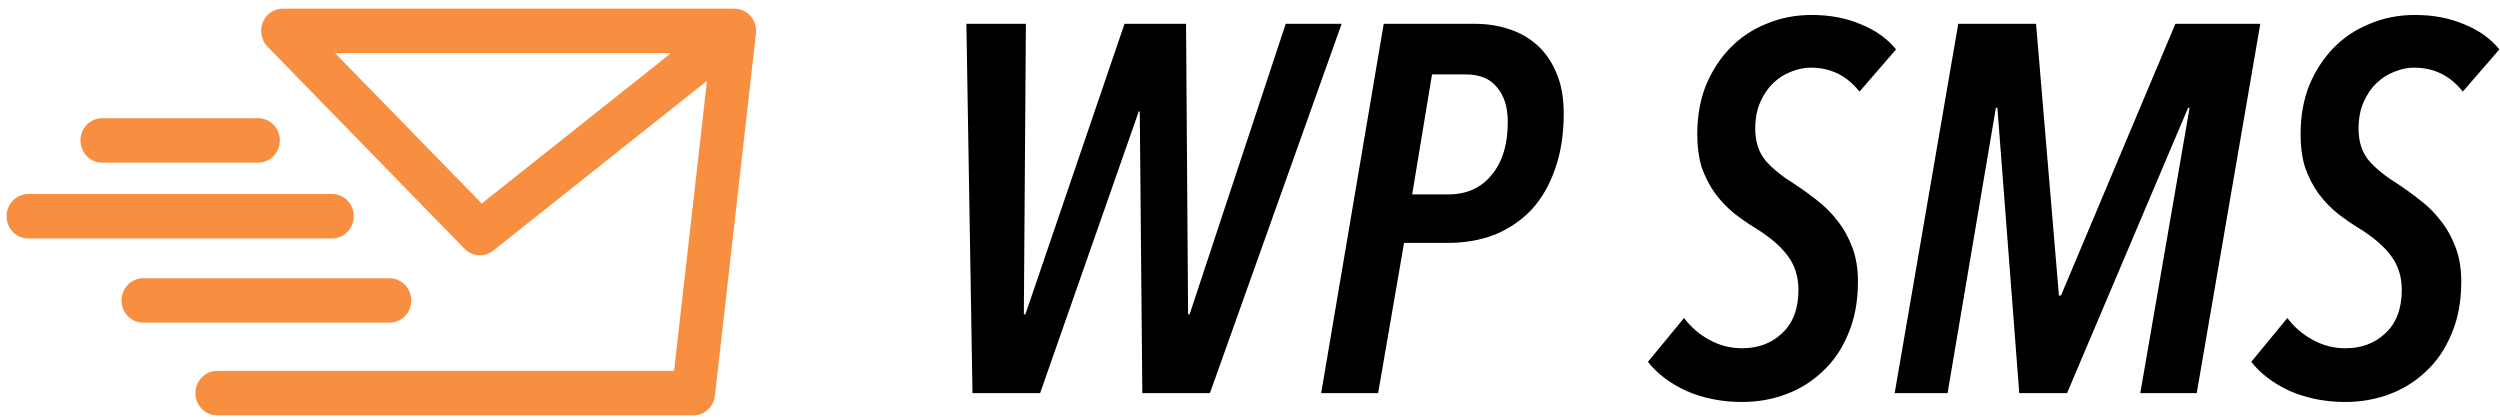 <svg width="119" height="20" viewBox="0 0 119 20" fill="none" xmlns="http://www.w3.org/2000/svg">
<g clip-path="url(#clip0_18327_21610)">
<path d="M10.334 17.654C9.765 17.654 9.303 18.128 9.303 18.712C9.303 19.297 9.765 19.77 10.334 19.77V17.654ZM33.005 18.712V19.77C33.529 19.77 33.969 19.368 34.03 18.835L33.005 18.712ZM34.96 1.471L35.984 1.593C36.018 1.293 35.926 0.993 35.73 0.767C35.534 0.542 35.254 0.413 34.96 0.413V1.471ZM13.461 1.471V0.413C13.044 0.413 12.668 0.671 12.508 1.066C12.349 1.462 12.437 1.917 12.732 2.219L13.461 1.471ZM22.842 11.094L22.113 11.842C22.48 12.219 23.063 12.257 23.474 11.931L22.842 11.094ZM4.862 5.626C4.292 5.626 3.83 6.099 3.83 6.684C3.83 7.268 4.292 7.742 4.862 7.742V5.626ZM12.289 7.742C12.858 7.742 13.32 7.268 13.32 6.684C13.32 6.099 12.858 5.626 12.289 5.626V7.742ZM1.344 9.234C0.774 9.234 0.312 9.708 0.312 10.292C0.312 10.877 0.774 11.35 1.344 11.35V9.234ZM15.806 11.35C16.376 11.35 16.838 10.877 16.838 10.292C16.838 9.708 16.376 9.234 15.806 9.234V11.35ZM18.543 15.36C19.112 15.36 19.574 14.886 19.574 14.302C19.574 13.717 19.112 13.244 18.543 13.244V15.36ZM6.816 13.244C6.247 13.244 5.785 13.717 5.785 14.302C5.785 14.886 6.247 15.36 6.816 15.36V13.244ZM10.334 19.77H33.005V17.654H10.334V19.77ZM34.03 18.835L35.984 1.593L33.935 1.349L31.981 18.59L34.03 18.835ZM34.96 0.413H13.461V2.529H34.96V0.413ZM12.732 2.219L22.113 11.842L23.572 10.346L14.191 0.723L12.732 2.219ZM23.474 11.931L35.591 2.308L34.328 0.634L22.211 10.258L23.474 11.931ZM4.862 7.742H12.289V5.626H4.862V7.742ZM1.344 11.35H15.806V9.234H1.344V11.35ZM18.543 13.244H6.816V15.36H18.543V13.244Z" fill="#F88E40"/>
<path d="M57.593 18.712H54.374L54.253 5.305H54.205L49.51 18.712H46.29L46 1.134H48.832L48.735 14.963H48.808L53.527 1.134H56.456L56.553 14.963H56.625L61.2 1.134H63.862L57.593 18.712ZM74.433 5.404C74.433 6.397 74.296 7.275 74.022 8.036C73.763 8.797 73.392 9.443 72.908 9.973C72.424 10.486 71.843 10.883 71.165 11.164C70.488 11.429 69.737 11.562 68.915 11.562H66.833L65.599 18.712H62.888L65.865 1.134H70.222C70.786 1.134 71.319 1.217 71.819 1.382C72.335 1.548 72.787 1.804 73.174 2.152C73.562 2.499 73.868 2.946 74.094 3.493C74.32 4.022 74.433 4.66 74.433 5.404ZM71.771 5.802C71.771 5.106 71.601 4.56 71.262 4.163C70.94 3.749 70.439 3.542 69.762 3.542H68.164L67.22 9.253H68.939C69.81 9.253 70.496 8.946 70.996 8.334C71.512 7.722 71.771 6.877 71.771 5.802ZM88.511 4.362C87.913 3.6 87.139 3.22 86.187 3.22C85.88 3.22 85.566 3.286 85.243 3.418C84.936 3.534 84.654 3.716 84.396 3.964C84.154 4.196 83.952 4.494 83.791 4.858C83.629 5.222 83.549 5.644 83.549 6.124C83.549 6.753 83.718 7.266 84.057 7.664C84.396 8.044 84.848 8.408 85.412 8.756C85.767 8.988 86.123 9.244 86.478 9.526C86.849 9.807 87.179 10.138 87.47 10.519C87.76 10.883 87.994 11.305 88.172 11.785C88.349 12.248 88.438 12.786 88.438 13.399C88.438 14.342 88.285 15.17 87.978 15.882C87.688 16.593 87.284 17.189 86.768 17.669C86.268 18.149 85.687 18.513 85.025 18.762C84.364 19.01 83.662 19.134 82.92 19.134C81.968 19.134 81.088 18.96 80.281 18.613C79.491 18.248 78.878 17.785 78.442 17.222L80.16 15.137C80.483 15.567 80.886 15.915 81.371 16.18C81.855 16.444 82.371 16.577 82.92 16.577C83.694 16.577 84.331 16.337 84.832 15.857C85.348 15.377 85.606 14.69 85.606 13.796C85.606 13.167 85.437 12.629 85.098 12.182C84.775 11.735 84.267 11.297 83.573 10.866C83.218 10.651 82.871 10.411 82.532 10.146C82.194 9.865 81.895 9.551 81.637 9.203C81.379 8.839 81.169 8.433 81.007 7.986C80.862 7.523 80.79 6.985 80.79 6.373C80.79 5.528 80.927 4.759 81.201 4.064C81.492 3.368 81.879 2.773 82.363 2.276C82.847 1.78 83.42 1.399 84.081 1.134C84.743 0.853 85.461 0.712 86.235 0.712C87.107 0.712 87.889 0.861 88.583 1.159C89.277 1.44 89.834 1.837 90.253 2.351L88.511 4.362ZM104.564 18.712H101.878L104.225 5.131H104.153L98.392 18.712H96.117L95.076 5.131H95.004L92.704 18.712H90.187L93.213 1.134H96.916L98.005 14.069H98.102L103.548 1.134H107.59L104.564 18.712ZM117.229 4.362C116.632 3.6 115.857 3.22 114.905 3.22C114.598 3.22 114.284 3.286 113.961 3.418C113.655 3.534 113.372 3.716 113.114 3.964C112.872 4.196 112.67 4.494 112.509 4.858C112.348 5.222 112.267 5.644 112.267 6.124C112.267 6.753 112.436 7.266 112.775 7.664C113.114 8.044 113.566 8.408 114.131 8.756C114.486 8.988 114.84 9.244 115.195 9.526C115.567 9.807 115.897 10.138 116.188 10.519C116.478 10.883 116.712 11.305 116.89 11.785C117.067 12.248 117.156 12.786 117.156 13.399C117.156 14.342 117.003 15.17 116.696 15.882C116.406 16.593 116.002 17.189 115.486 17.669C114.986 18.149 114.405 18.513 113.743 18.762C113.082 19.01 112.38 19.134 111.638 19.134C110.686 19.134 109.806 18.96 108.999 18.613C108.209 18.248 107.596 17.785 107.16 17.222L108.878 15.137C109.201 15.567 109.604 15.915 110.089 16.18C110.573 16.444 111.089 16.577 111.638 16.577C112.412 16.577 113.049 16.337 113.55 15.857C114.066 15.377 114.324 14.69 114.324 13.796C114.324 13.167 114.155 12.629 113.816 12.182C113.493 11.735 112.985 11.297 112.291 10.866C111.936 10.651 111.589 10.411 111.25 10.146C110.911 9.865 110.613 9.551 110.355 9.203C110.097 8.839 109.887 8.433 109.726 7.986C109.58 7.523 109.508 6.985 109.508 6.373C109.508 5.528 109.645 4.759 109.919 4.064C110.21 3.368 110.597 2.773 111.081 2.276C111.565 1.78 112.138 1.399 112.799 1.134C113.461 0.853 114.179 0.712 114.953 0.712C115.825 0.712 116.607 0.861 117.301 1.159C117.995 1.44 118.552 1.837 118.971 2.351L117.229 4.362Z" fill="black"/>
</g>
<defs>
<clipPath id="clip0_18327_21610">
<rect width="119" height="20" fill="white"/>
</clipPath>
</defs>
</svg>
